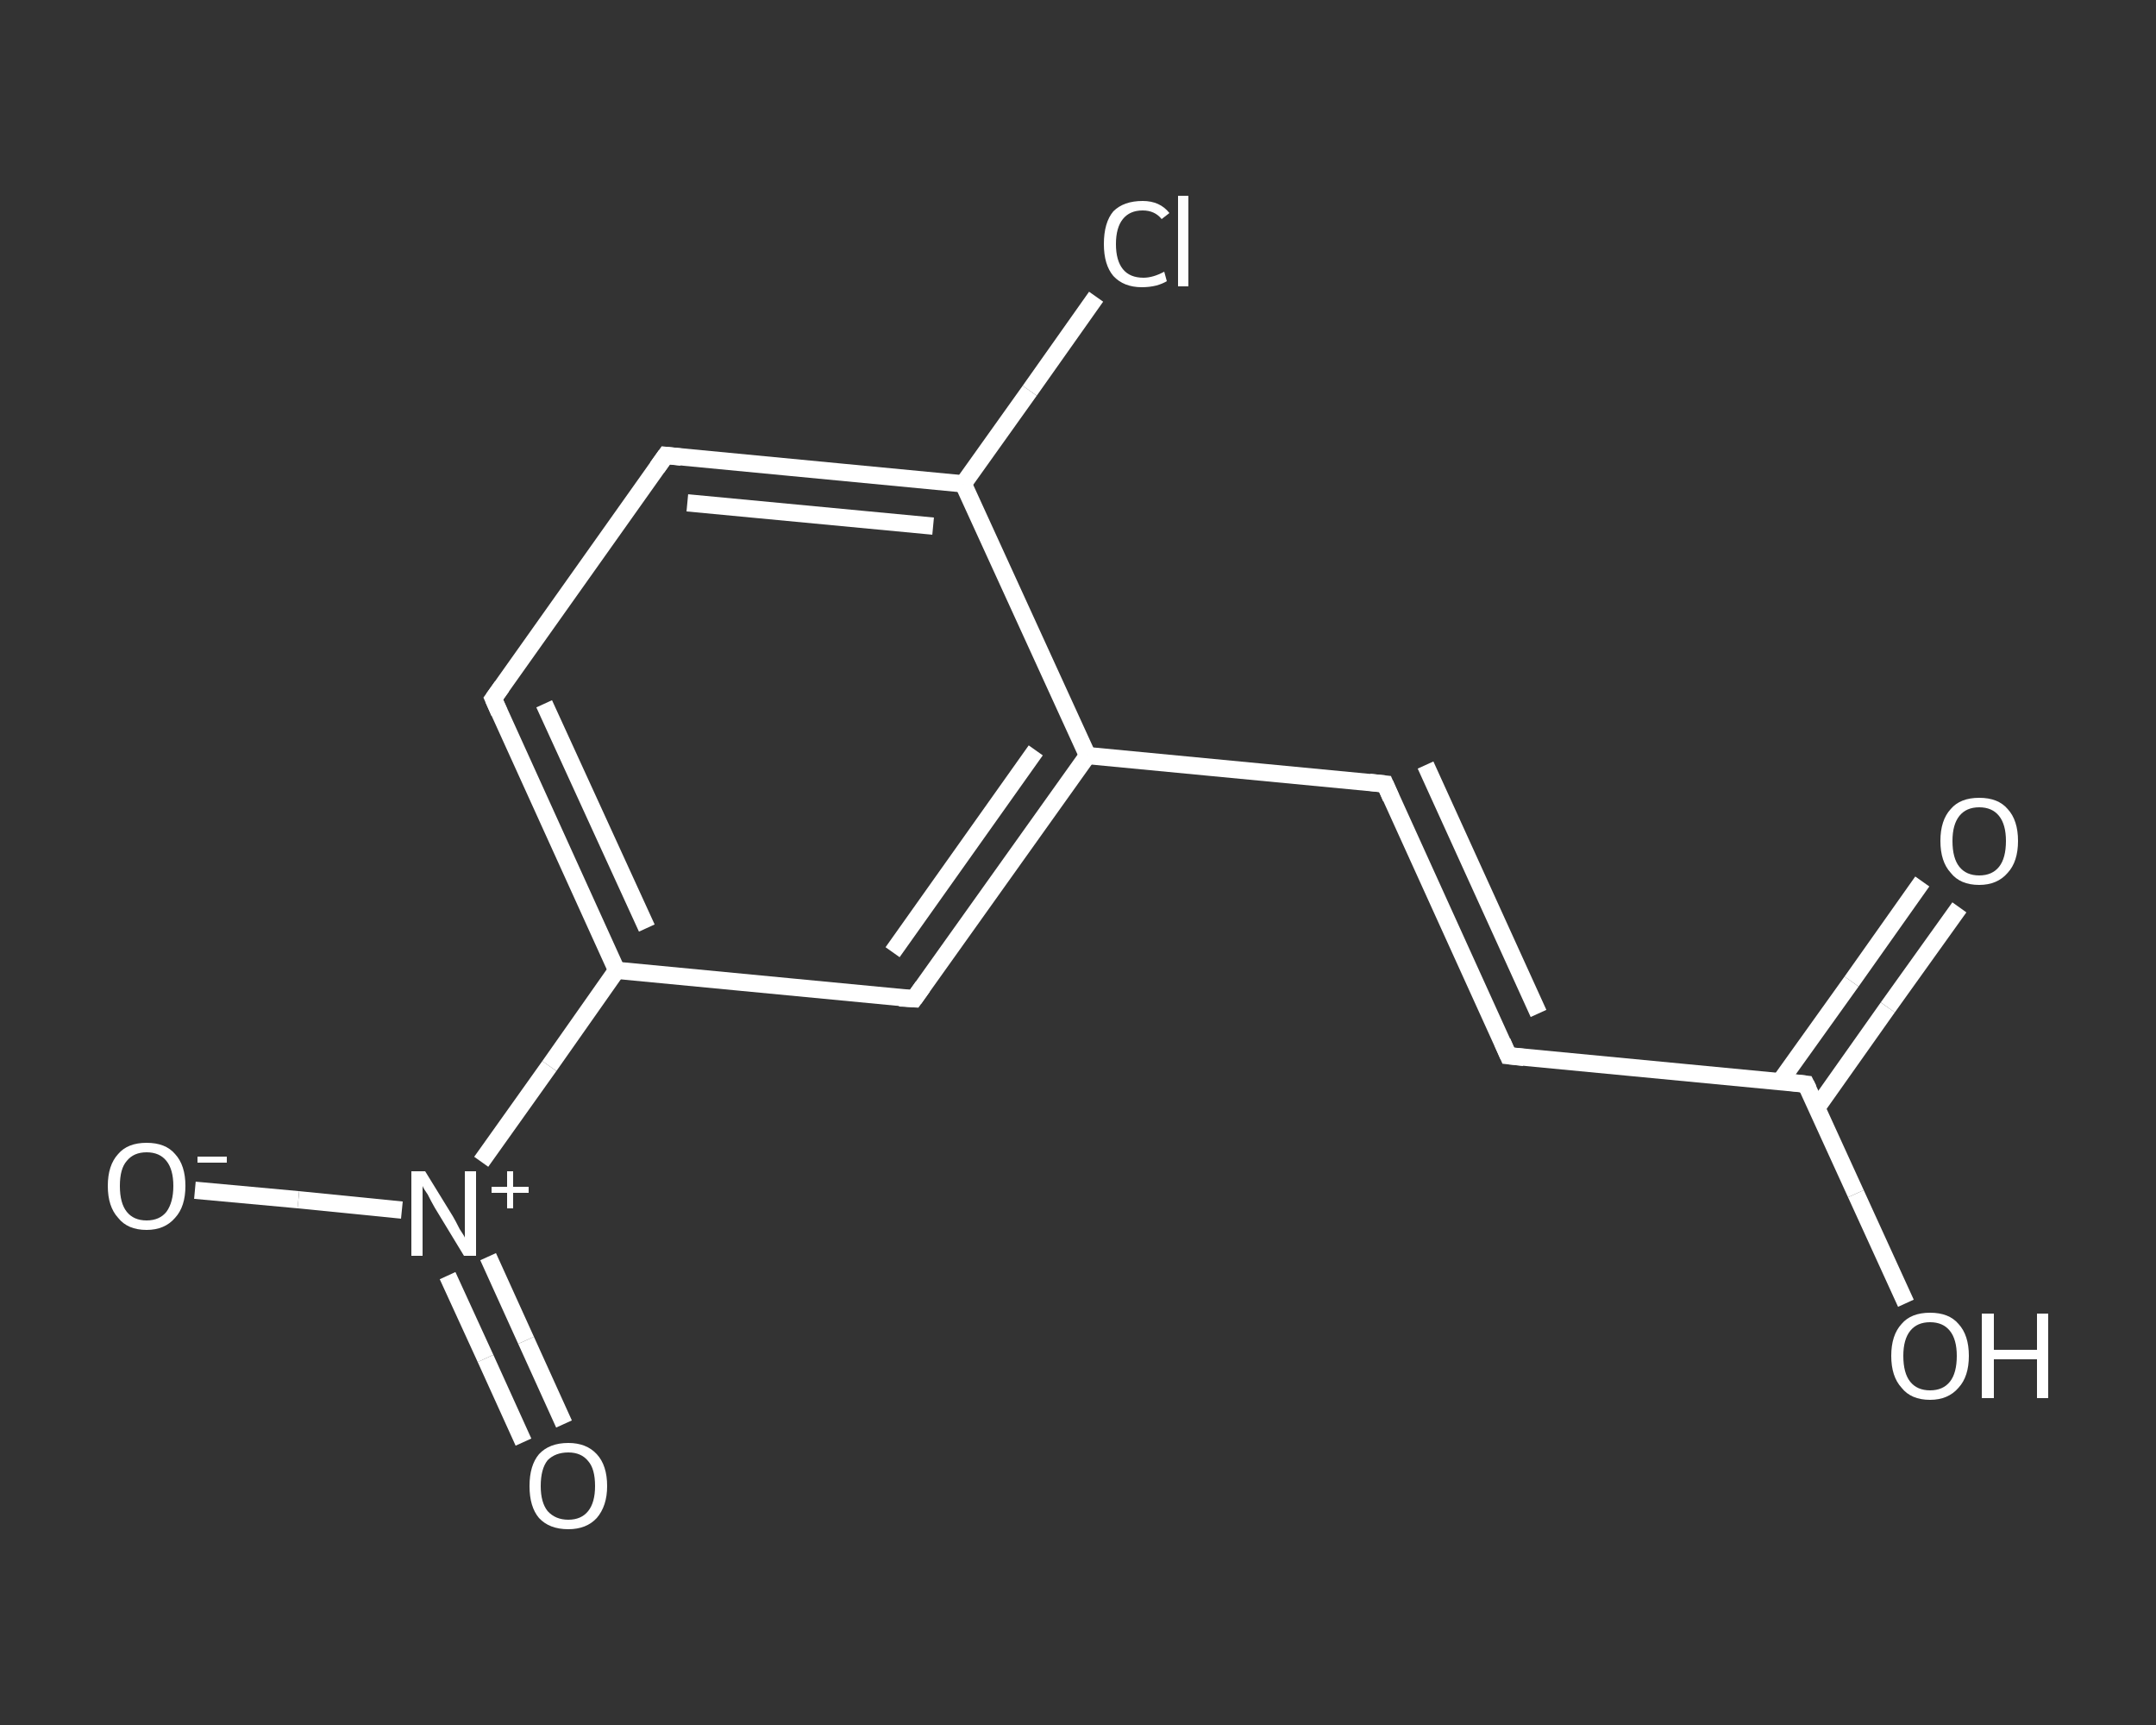 <?xml version='1.0' encoding='iso-8859-1'?>
<svg version='1.1' baseProfile='full'
              xmlns='http://www.w3.org/2000/svg'
                      xmlns:rdkit='http://www.rdkit.org/xml'
                      xmlns:xlink='http://www.w3.org/1999/xlink'
                  xml:space='preserve'
width='250px' height='200px' viewBox='0 0 250 200'>
<rect x="0" y="0" width="250" height="200" fill="#333333" stroke="none"/>
<!-- END OF HEADER -->
<rect style='opacity:1.0;fill:transparent;stroke:none' width='250.0' height='200.0' x='0.0' y='0.0'> </rect>
<path class='bond-0 atom-0 atom-1' d='M 227.2,105.2 L 218.9,116.8' style='fill:none;fill-rule:evenodd;stroke:#FFFFFF;stroke-width:2.0px;stroke-linecap:butt;stroke-linejoin:miter;stroke-opacity:1' />
<path class='bond-0 atom-0 atom-1' d='M 218.9,116.8 L 210.7,128.4' style='fill:none;fill-rule:evenodd;stroke:#FFFFFF;stroke-width:2.0px;stroke-linecap:butt;stroke-linejoin:miter;stroke-opacity:1' />
<path class='bond-0 atom-0 atom-1' d='M 222.9,102.2 L 214.7,113.8' style='fill:none;fill-rule:evenodd;stroke:#FFFFFF;stroke-width:2.0px;stroke-linecap:butt;stroke-linejoin:miter;stroke-opacity:1' />
<path class='bond-0 atom-0 atom-1' d='M 214.7,113.8 L 206.4,125.4' style='fill:none;fill-rule:evenodd;stroke:#FFFFFF;stroke-width:2.0px;stroke-linecap:butt;stroke-linejoin:miter;stroke-opacity:1' />
<path class='bond-1 atom-1 atom-2' d='M 209.4,125.7 L 215.2,138.4' style='fill:none;fill-rule:evenodd;stroke:#FFFFFF;stroke-width:2.0px;stroke-linecap:butt;stroke-linejoin:miter;stroke-opacity:1' />
<path class='bond-1 atom-1 atom-2' d='M 215.2,138.4 L 221.0,151.1' style='fill:none;fill-rule:evenodd;stroke:#FFFFFF;stroke-width:2.0px;stroke-linecap:butt;stroke-linejoin:miter;stroke-opacity:1' />
<path class='bond-2 atom-1 atom-3' d='M 209.4,125.7 L 174.9,122.4' style='fill:none;fill-rule:evenodd;stroke:#FFFFFF;stroke-width:2.0px;stroke-linecap:butt;stroke-linejoin:miter;stroke-opacity:1' />
<path class='bond-3 atom-3 atom-4' d='M 174.9,122.4 L 160.6,90.9' style='fill:none;fill-rule:evenodd;stroke:#FFFFFF;stroke-width:2.0px;stroke-linecap:butt;stroke-linejoin:miter;stroke-opacity:1' />
<path class='bond-3 atom-3 atom-4' d='M 178.4,117.5 L 165.3,88.7' style='fill:none;fill-rule:evenodd;stroke:#FFFFFF;stroke-width:2.0px;stroke-linecap:butt;stroke-linejoin:miter;stroke-opacity:1' />
<path class='bond-4 atom-4 atom-5' d='M 160.6,90.9 L 126.1,87.6' style='fill:none;fill-rule:evenodd;stroke:#FFFFFF;stroke-width:2.0px;stroke-linecap:butt;stroke-linejoin:miter;stroke-opacity:1' />
<path class='bond-5 atom-5 atom-6' d='M 126.1,87.6 L 106.0,115.8' style='fill:none;fill-rule:evenodd;stroke:#FFFFFF;stroke-width:2.0px;stroke-linecap:butt;stroke-linejoin:miter;stroke-opacity:1' />
<path class='bond-5 atom-5 atom-6' d='M 120.1,87.0 L 103.5,110.4' style='fill:none;fill-rule:evenodd;stroke:#FFFFFF;stroke-width:2.0px;stroke-linecap:butt;stroke-linejoin:miter;stroke-opacity:1' />
<path class='bond-6 atom-6 atom-7' d='M 106.0,115.8 L 71.5,112.5' style='fill:none;fill-rule:evenodd;stroke:#FFFFFF;stroke-width:2.0px;stroke-linecap:butt;stroke-linejoin:miter;stroke-opacity:1' />
<path class='bond-7 atom-7 atom-8' d='M 71.5,112.5 L 63.7,123.6' style='fill:none;fill-rule:evenodd;stroke:#FFFFFF;stroke-width:2.0px;stroke-linecap:butt;stroke-linejoin:miter;stroke-opacity:1' />
<path class='bond-7 atom-7 atom-8' d='M 63.7,123.6 L 55.8,134.7' style='fill:none;fill-rule:evenodd;stroke:#FFFFFF;stroke-width:2.0px;stroke-linecap:butt;stroke-linejoin:miter;stroke-opacity:1' />
<path class='bond-8 atom-8 atom-9' d='M 51.9,147.9 L 56.3,157.5' style='fill:none;fill-rule:evenodd;stroke:#FFFFFF;stroke-width:2.0px;stroke-linecap:butt;stroke-linejoin:miter;stroke-opacity:1' />
<path class='bond-8 atom-8 atom-9' d='M 56.3,157.5 L 60.7,167.2' style='fill:none;fill-rule:evenodd;stroke:#FFFFFF;stroke-width:2.0px;stroke-linecap:butt;stroke-linejoin:miter;stroke-opacity:1' />
<path class='bond-8 atom-8 atom-9' d='M 56.6,145.7 L 61.0,155.4' style='fill:none;fill-rule:evenodd;stroke:#FFFFFF;stroke-width:2.0px;stroke-linecap:butt;stroke-linejoin:miter;stroke-opacity:1' />
<path class='bond-8 atom-8 atom-9' d='M 61.0,155.4 L 65.4,165.1' style='fill:none;fill-rule:evenodd;stroke:#FFFFFF;stroke-width:2.0px;stroke-linecap:butt;stroke-linejoin:miter;stroke-opacity:1' />
<path class='bond-9 atom-8 atom-10' d='M 46.6,140.3 L 34.6,139.1' style='fill:none;fill-rule:evenodd;stroke:#FFFFFF;stroke-width:2.0px;stroke-linecap:butt;stroke-linejoin:miter;stroke-opacity:1' />
<path class='bond-9 atom-8 atom-10' d='M 34.6,139.1 L 22.6,138.0' style='fill:none;fill-rule:evenodd;stroke:#FFFFFF;stroke-width:2.0px;stroke-linecap:butt;stroke-linejoin:miter;stroke-opacity:1' />
<path class='bond-10 atom-7 atom-11' d='M 71.5,112.5 L 57.2,81.0' style='fill:none;fill-rule:evenodd;stroke:#FFFFFF;stroke-width:2.0px;stroke-linecap:butt;stroke-linejoin:miter;stroke-opacity:1' />
<path class='bond-10 atom-7 atom-11' d='M 75.0,107.6 L 63.1,81.6' style='fill:none;fill-rule:evenodd;stroke:#FFFFFF;stroke-width:2.0px;stroke-linecap:butt;stroke-linejoin:miter;stroke-opacity:1' />
<path class='bond-11 atom-11 atom-12' d='M 57.2,81.0 L 77.2,52.8' style='fill:none;fill-rule:evenodd;stroke:#FFFFFF;stroke-width:2.0px;stroke-linecap:butt;stroke-linejoin:miter;stroke-opacity:1' />
<path class='bond-12 atom-12 atom-13' d='M 77.2,52.8 L 111.7,56.1' style='fill:none;fill-rule:evenodd;stroke:#FFFFFF;stroke-width:2.0px;stroke-linecap:butt;stroke-linejoin:miter;stroke-opacity:1' />
<path class='bond-12 atom-12 atom-13' d='M 79.7,58.3 L 108.2,61.0' style='fill:none;fill-rule:evenodd;stroke:#FFFFFF;stroke-width:2.0px;stroke-linecap:butt;stroke-linejoin:miter;stroke-opacity:1' />
<path class='bond-13 atom-13 atom-14' d='M 111.7,56.1 L 119.4,45.3' style='fill:none;fill-rule:evenodd;stroke:#FFFFFF;stroke-width:2.0px;stroke-linecap:butt;stroke-linejoin:miter;stroke-opacity:1' />
<path class='bond-13 atom-13 atom-14' d='M 119.4,45.3 L 127.1,34.4' style='fill:none;fill-rule:evenodd;stroke:#FFFFFF;stroke-width:2.0px;stroke-linecap:butt;stroke-linejoin:miter;stroke-opacity:1' />
<path class='bond-14 atom-13 atom-5' d='M 111.7,56.1 L 126.1,87.6' style='fill:none;fill-rule:evenodd;stroke:#FFFFFF;stroke-width:2.0px;stroke-linecap:butt;stroke-linejoin:miter;stroke-opacity:1' />
<path d='M 209.7,126.3 L 209.4,125.7 L 207.7,125.5' style='fill:none;stroke:#FFFFFF;stroke-width:2.0px;stroke-linecap:butt;stroke-linejoin:miter;stroke-opacity:1;' />
<path d='M 176.7,122.6 L 174.9,122.4 L 174.2,120.8' style='fill:none;stroke:#FFFFFF;stroke-width:2.0px;stroke-linecap:butt;stroke-linejoin:miter;stroke-opacity:1;' />
<path d='M 161.3,92.5 L 160.6,90.9 L 158.8,90.7' style='fill:none;stroke:#FFFFFF;stroke-width:2.0px;stroke-linecap:butt;stroke-linejoin:miter;stroke-opacity:1;' />
<path d='M 107.0,114.4 L 106.0,115.8 L 104.3,115.7' style='fill:none;stroke:#FFFFFF;stroke-width:2.0px;stroke-linecap:butt;stroke-linejoin:miter;stroke-opacity:1;' />
<path d='M 57.9,82.6 L 57.2,81.0 L 58.2,79.6' style='fill:none;stroke:#FFFFFF;stroke-width:2.0px;stroke-linecap:butt;stroke-linejoin:miter;stroke-opacity:1;' />
<path d='M 76.2,54.2 L 77.2,52.8 L 79.0,53.0' style='fill:none;stroke:#FFFFFF;stroke-width:2.0px;stroke-linecap:butt;stroke-linejoin:miter;stroke-opacity:1;' />
<path class='atom-0' d='M 225.0 97.5
Q 225.0 95.1, 226.2 93.8
Q 227.3 92.5, 229.5 92.5
Q 231.7 92.5, 232.8 93.8
Q 234.0 95.1, 234.0 97.5
Q 234.0 99.9, 232.8 101.2
Q 231.6 102.6, 229.5 102.6
Q 227.3 102.6, 226.2 101.2
Q 225.0 99.9, 225.0 97.5
M 229.5 101.5
Q 231.0 101.5, 231.8 100.5
Q 232.6 99.5, 232.6 97.5
Q 232.6 95.6, 231.8 94.6
Q 231.0 93.6, 229.5 93.6
Q 228.0 93.6, 227.2 94.6
Q 226.4 95.6, 226.4 97.5
Q 226.4 99.5, 227.2 100.5
Q 228.0 101.5, 229.5 101.5
' fill='#FFFFFF'/>
<path class='atom-2' d='M 219.3 157.2
Q 219.3 154.8, 220.5 153.5
Q 221.6 152.2, 223.8 152.2
Q 226.0 152.2, 227.1 153.5
Q 228.3 154.8, 228.3 157.2
Q 228.3 159.6, 227.1 160.9
Q 225.9 162.3, 223.8 162.3
Q 221.6 162.3, 220.5 160.9
Q 219.3 159.6, 219.3 157.2
M 223.8 161.2
Q 225.3 161.2, 226.1 160.2
Q 226.9 159.2, 226.9 157.2
Q 226.9 155.3, 226.1 154.3
Q 225.3 153.3, 223.8 153.3
Q 222.3 153.3, 221.5 154.3
Q 220.7 155.3, 220.7 157.2
Q 220.7 159.2, 221.5 160.2
Q 222.3 161.2, 223.8 161.2
' fill='#FFFFFF'/>
<path class='atom-2' d='M 229.8 152.3
L 231.2 152.3
L 231.2 156.5
L 236.2 156.5
L 236.2 152.3
L 237.5 152.3
L 237.5 162.1
L 236.2 162.1
L 236.2 157.6
L 231.2 157.6
L 231.2 162.1
L 229.8 162.1
L 229.8 152.3
' fill='#FFFFFF'/>
<path class='atom-8' d='M 49.3 135.8
L 52.5 141.0
Q 52.8 141.5, 53.3 142.5
Q 53.9 143.4, 53.9 143.5
L 53.9 135.8
L 55.2 135.8
L 55.2 145.6
L 53.8 145.6
L 50.4 140.0
Q 50.0 139.3, 49.6 138.5
Q 49.1 137.8, 49.0 137.5
L 49.0 145.6
L 47.7 145.6
L 47.7 135.8
L 49.3 135.8
' fill='#FFFFFF'/>
<path class='atom-8' d='M 57.0 137.6
L 58.8 137.6
L 58.8 135.8
L 59.5 135.8
L 59.5 137.6
L 61.3 137.6
L 61.3 138.3
L 59.5 138.3
L 59.5 140.1
L 58.8 140.1
L 58.8 138.3
L 57.0 138.3
L 57.0 137.6
' fill='#FFFFFF'/>
<path class='atom-9' d='M 61.4 172.3
Q 61.4 169.9, 62.5 168.6
Q 63.7 167.3, 65.9 167.3
Q 68.0 167.3, 69.2 168.6
Q 70.4 169.9, 70.4 172.3
Q 70.4 174.6, 69.2 176.0
Q 68.0 177.3, 65.9 177.3
Q 63.7 177.3, 62.5 176.0
Q 61.4 174.7, 61.4 172.3
M 65.9 176.2
Q 67.4 176.2, 68.2 175.2
Q 69.0 174.2, 69.0 172.3
Q 69.0 170.3, 68.2 169.4
Q 67.4 168.4, 65.9 168.4
Q 64.4 168.4, 63.5 169.3
Q 62.7 170.3, 62.7 172.3
Q 62.7 174.2, 63.5 175.2
Q 64.4 176.2, 65.9 176.2
' fill='#FFFFFF'/>
<path class='atom-10' d='M 12.5 137.5
Q 12.5 135.1, 13.7 133.8
Q 14.8 132.5, 17.0 132.5
Q 19.2 132.5, 20.3 133.8
Q 21.5 135.1, 21.5 137.5
Q 21.5 139.9, 20.3 141.2
Q 19.1 142.6, 17.0 142.6
Q 14.8 142.6, 13.7 141.2
Q 12.5 139.9, 12.5 137.5
M 17.0 141.5
Q 18.5 141.5, 19.3 140.5
Q 20.1 139.4, 20.1 137.5
Q 20.1 135.6, 19.3 134.6
Q 18.5 133.6, 17.0 133.6
Q 15.5 133.6, 14.7 134.6
Q 13.9 135.5, 13.9 137.5
Q 13.9 139.5, 14.7 140.5
Q 15.5 141.5, 17.0 141.5
' fill='#FFFFFF'/>
<path class='atom-10' d='M 22.9 134.1
L 26.3 134.1
L 26.3 134.8
L 22.9 134.8
L 22.9 134.1
' fill='#FFFFFF'/>
<path class='atom-14' d='M 128.0 28.3
Q 128.0 25.8, 129.1 24.5
Q 130.3 23.3, 132.5 23.3
Q 134.5 23.3, 135.6 24.7
L 134.7 25.4
Q 133.9 24.4, 132.5 24.4
Q 131.0 24.4, 130.2 25.4
Q 129.4 26.4, 129.4 28.3
Q 129.4 30.2, 130.2 31.2
Q 131.0 32.2, 132.6 32.2
Q 133.7 32.2, 135.0 31.5
L 135.3 32.6
Q 134.8 32.9, 134.1 33.1
Q 133.3 33.3, 132.4 33.3
Q 130.3 33.3, 129.1 32.0
Q 128.0 30.7, 128.0 28.3
' fill='#FFFFFF'/>
<path class='atom-14' d='M 136.6 22.7
L 137.8 22.7
L 137.8 33.2
L 136.6 33.2
L 136.6 22.7
' fill='#FFFFFF'/>
</svg>

